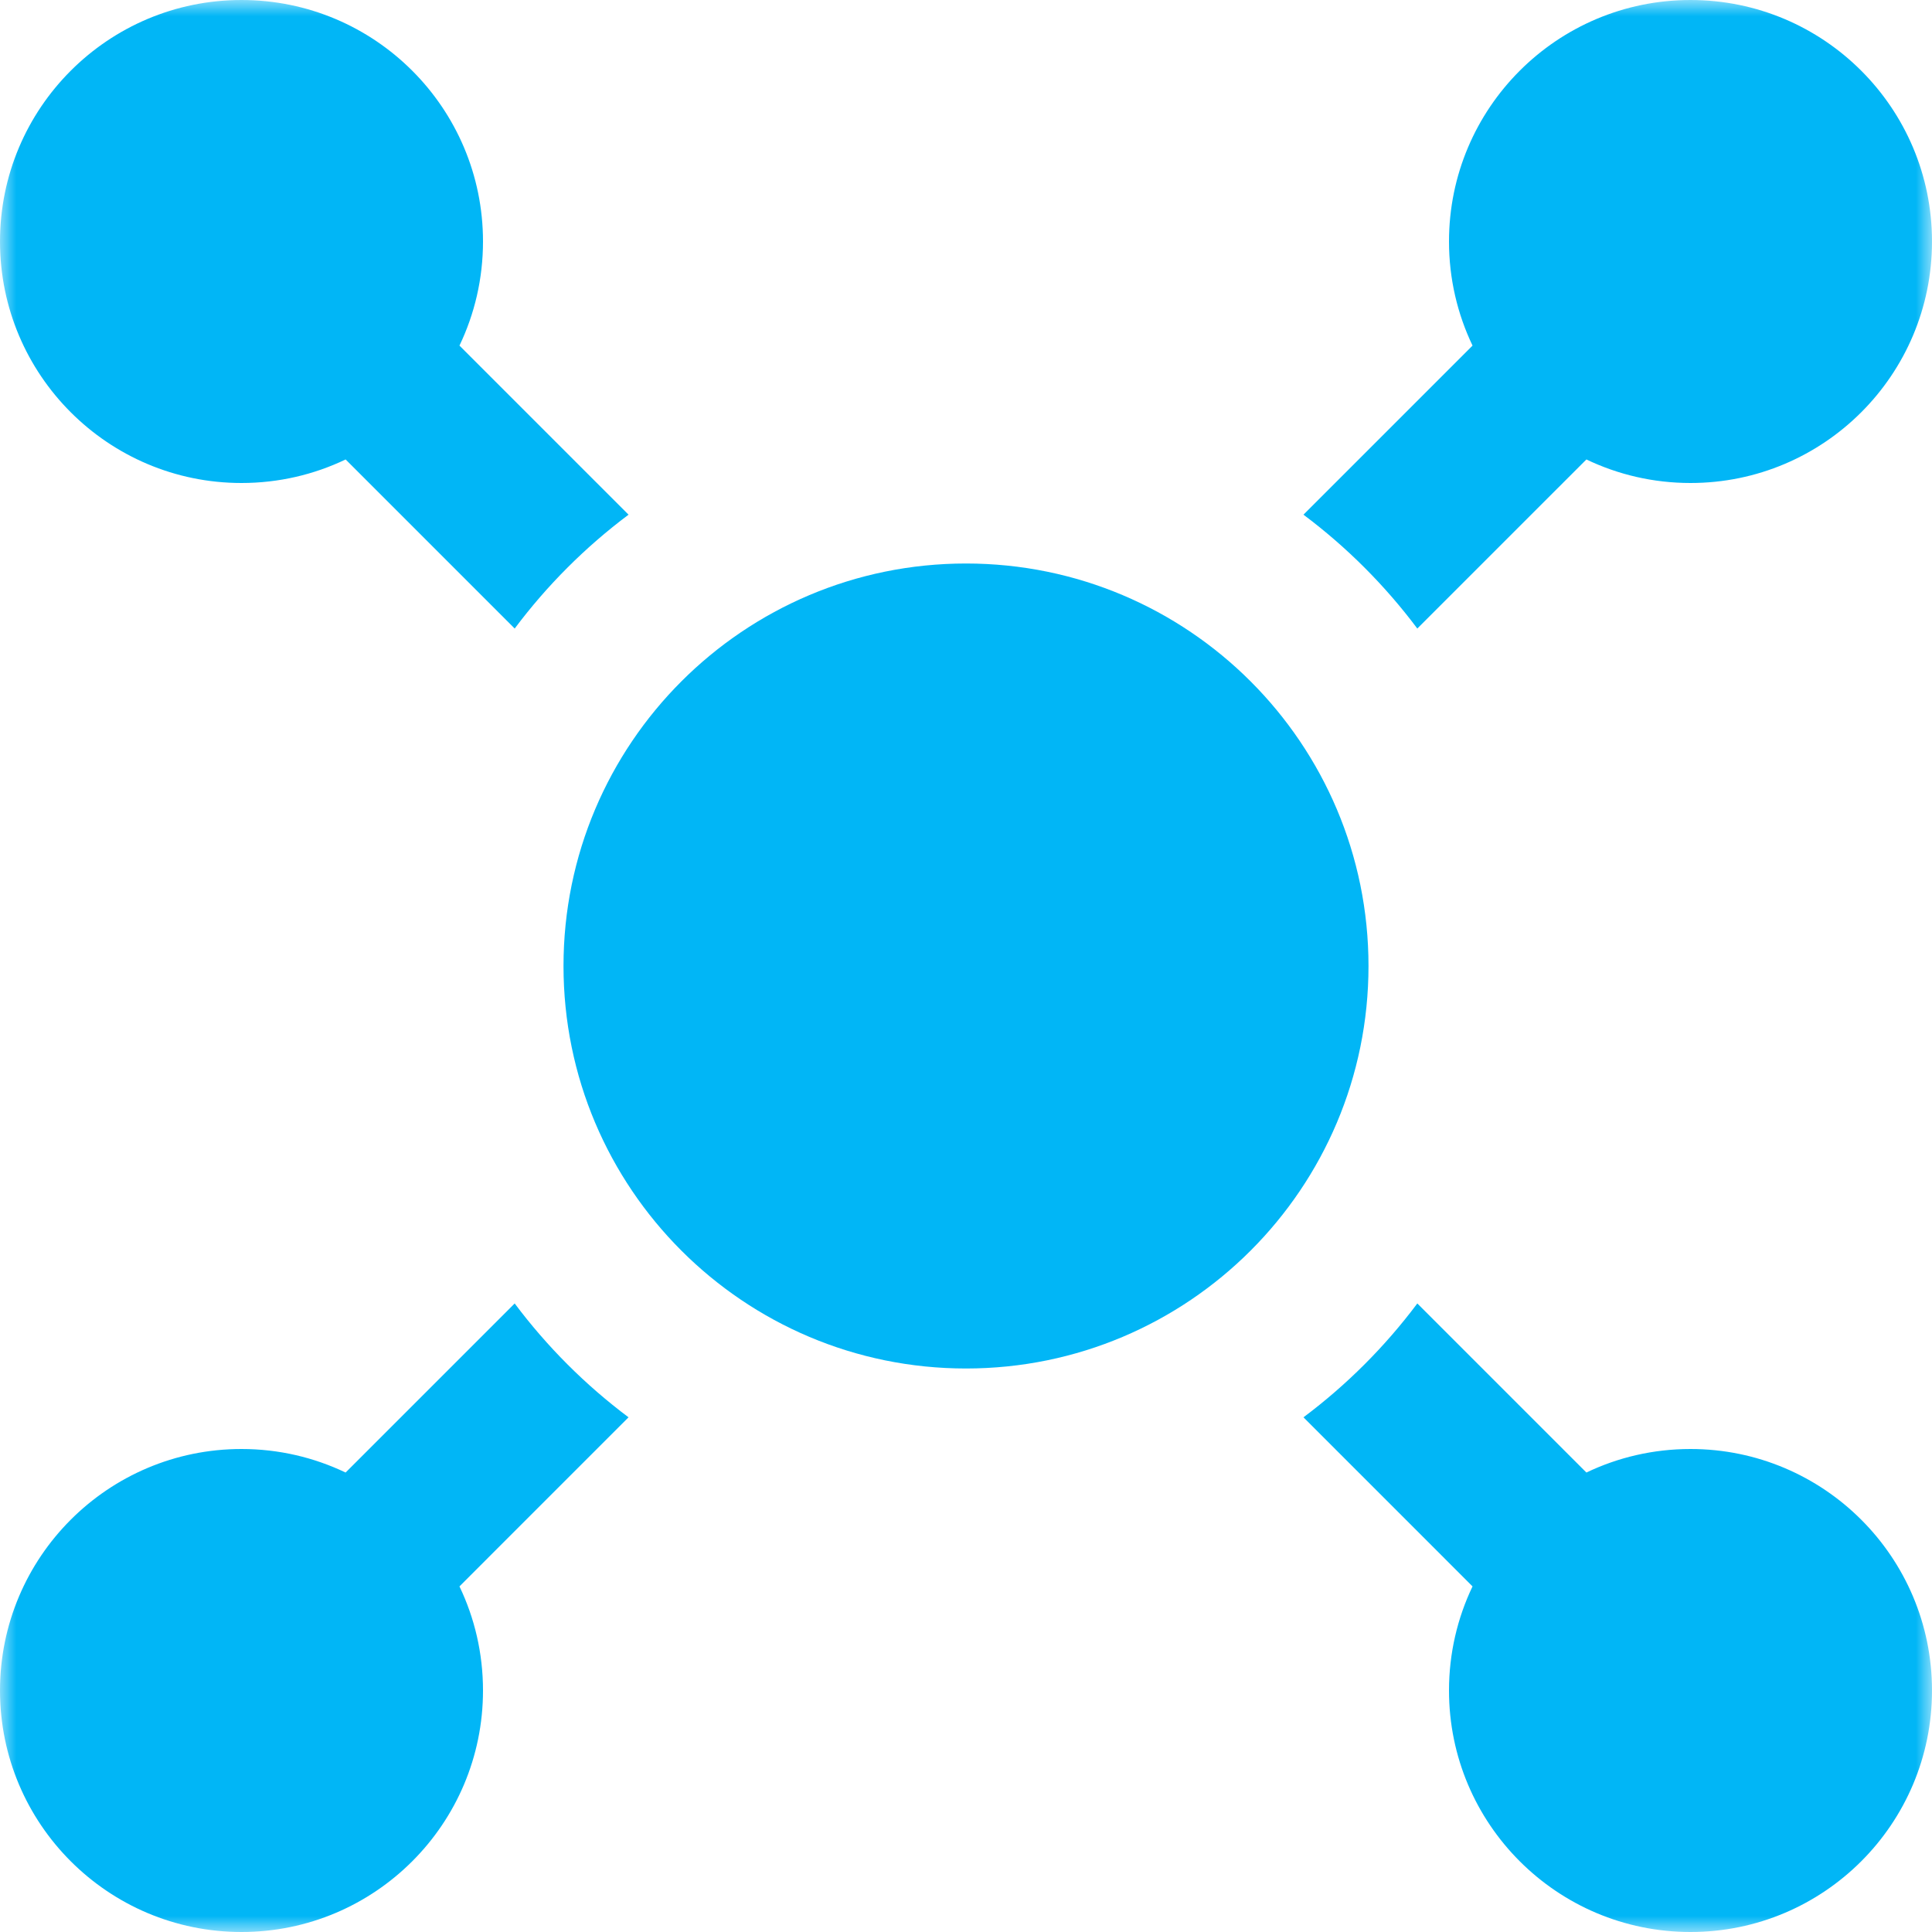 <svg xmlns="http://www.w3.org/2000/svg" width="60" height="60" viewBox="0 0 60 60" fill="none"><g clip-path="url(#clip0_241_2993)"><mask id="mask0_241_2993" style="mask-type:luminance" maskUnits="userSpaceOnUse" x="0" y="0" width="60" height="60"><path d="M60 0H0V60H60V0Z" fill="white"></path></mask><g mask="url(#mask0_241_2993)"><path fill-rule="evenodd" clip-rule="evenodd" d="M45.731 10.733C45.263 9.754 45 8.658 45 7.5C45 3.358 48.358 0 52.5 0C56.642 0 60 3.358 60 7.5C60 11.642 56.642 15 52.5 15C51.342 15 50.245 14.738 49.267 14.269L44.016 19.52C43.012 18.179 41.821 16.988 40.48 15.984L45.731 10.733Z" fill="#01B6F6"></path><path fill-rule="evenodd" clip-rule="evenodd" d="M19.52 15.984L14.269 10.733C14.738 9.754 15 8.658 15 7.5C15 3.358 11.642 0 7.5 0C3.358 0 0 3.358 0 7.5C0 11.642 3.358 15 7.5 15C8.658 15 9.754 14.738 10.734 14.269L15.984 19.52C16.988 18.179 18.179 16.988 19.52 15.984Z" fill="#01B6F6"></path><path fill-rule="evenodd" clip-rule="evenodd" d="M15.984 40.48L10.733 45.731C9.754 45.263 8.658 45 7.5 45C3.358 45 0 48.358 0 52.5C0 56.642 3.358 60 7.5 60C11.642 60 15 56.642 15 52.5C15 51.342 14.738 50.245 14.269 49.267L19.52 44.016C18.179 43.012 16.988 41.821 15.984 40.48Z" fill="#01B6F6"></path><path fill-rule="evenodd" clip-rule="evenodd" d="M40.48 44.016L45.731 49.267C45.263 50.245 45 51.342 45 52.5C45 56.642 48.358 60 52.5 60C56.642 60 60 56.642 60 52.5C60 48.358 56.642 45 52.5 45C51.342 45 50.245 45.262 49.267 45.731L44.016 40.48C43.012 41.821 41.821 43.012 40.48 44.016Z" fill="#01B6F6"></path><path fill-rule="evenodd" clip-rule="evenodd" d="M30 42.5C23.096 42.5 17.5 36.904 17.5 30C17.5 23.096 23.096 17.5 30 17.5C36.904 17.5 42.5 23.096 42.5 30C42.5 36.904 36.904 42.5 30 42.5Z" fill="#01B6F6"></path></g></g><defs><clipPath id="clip0_241_2993"><rect width="60" height="60" fill="white"></rect></clipPath></defs></svg>
